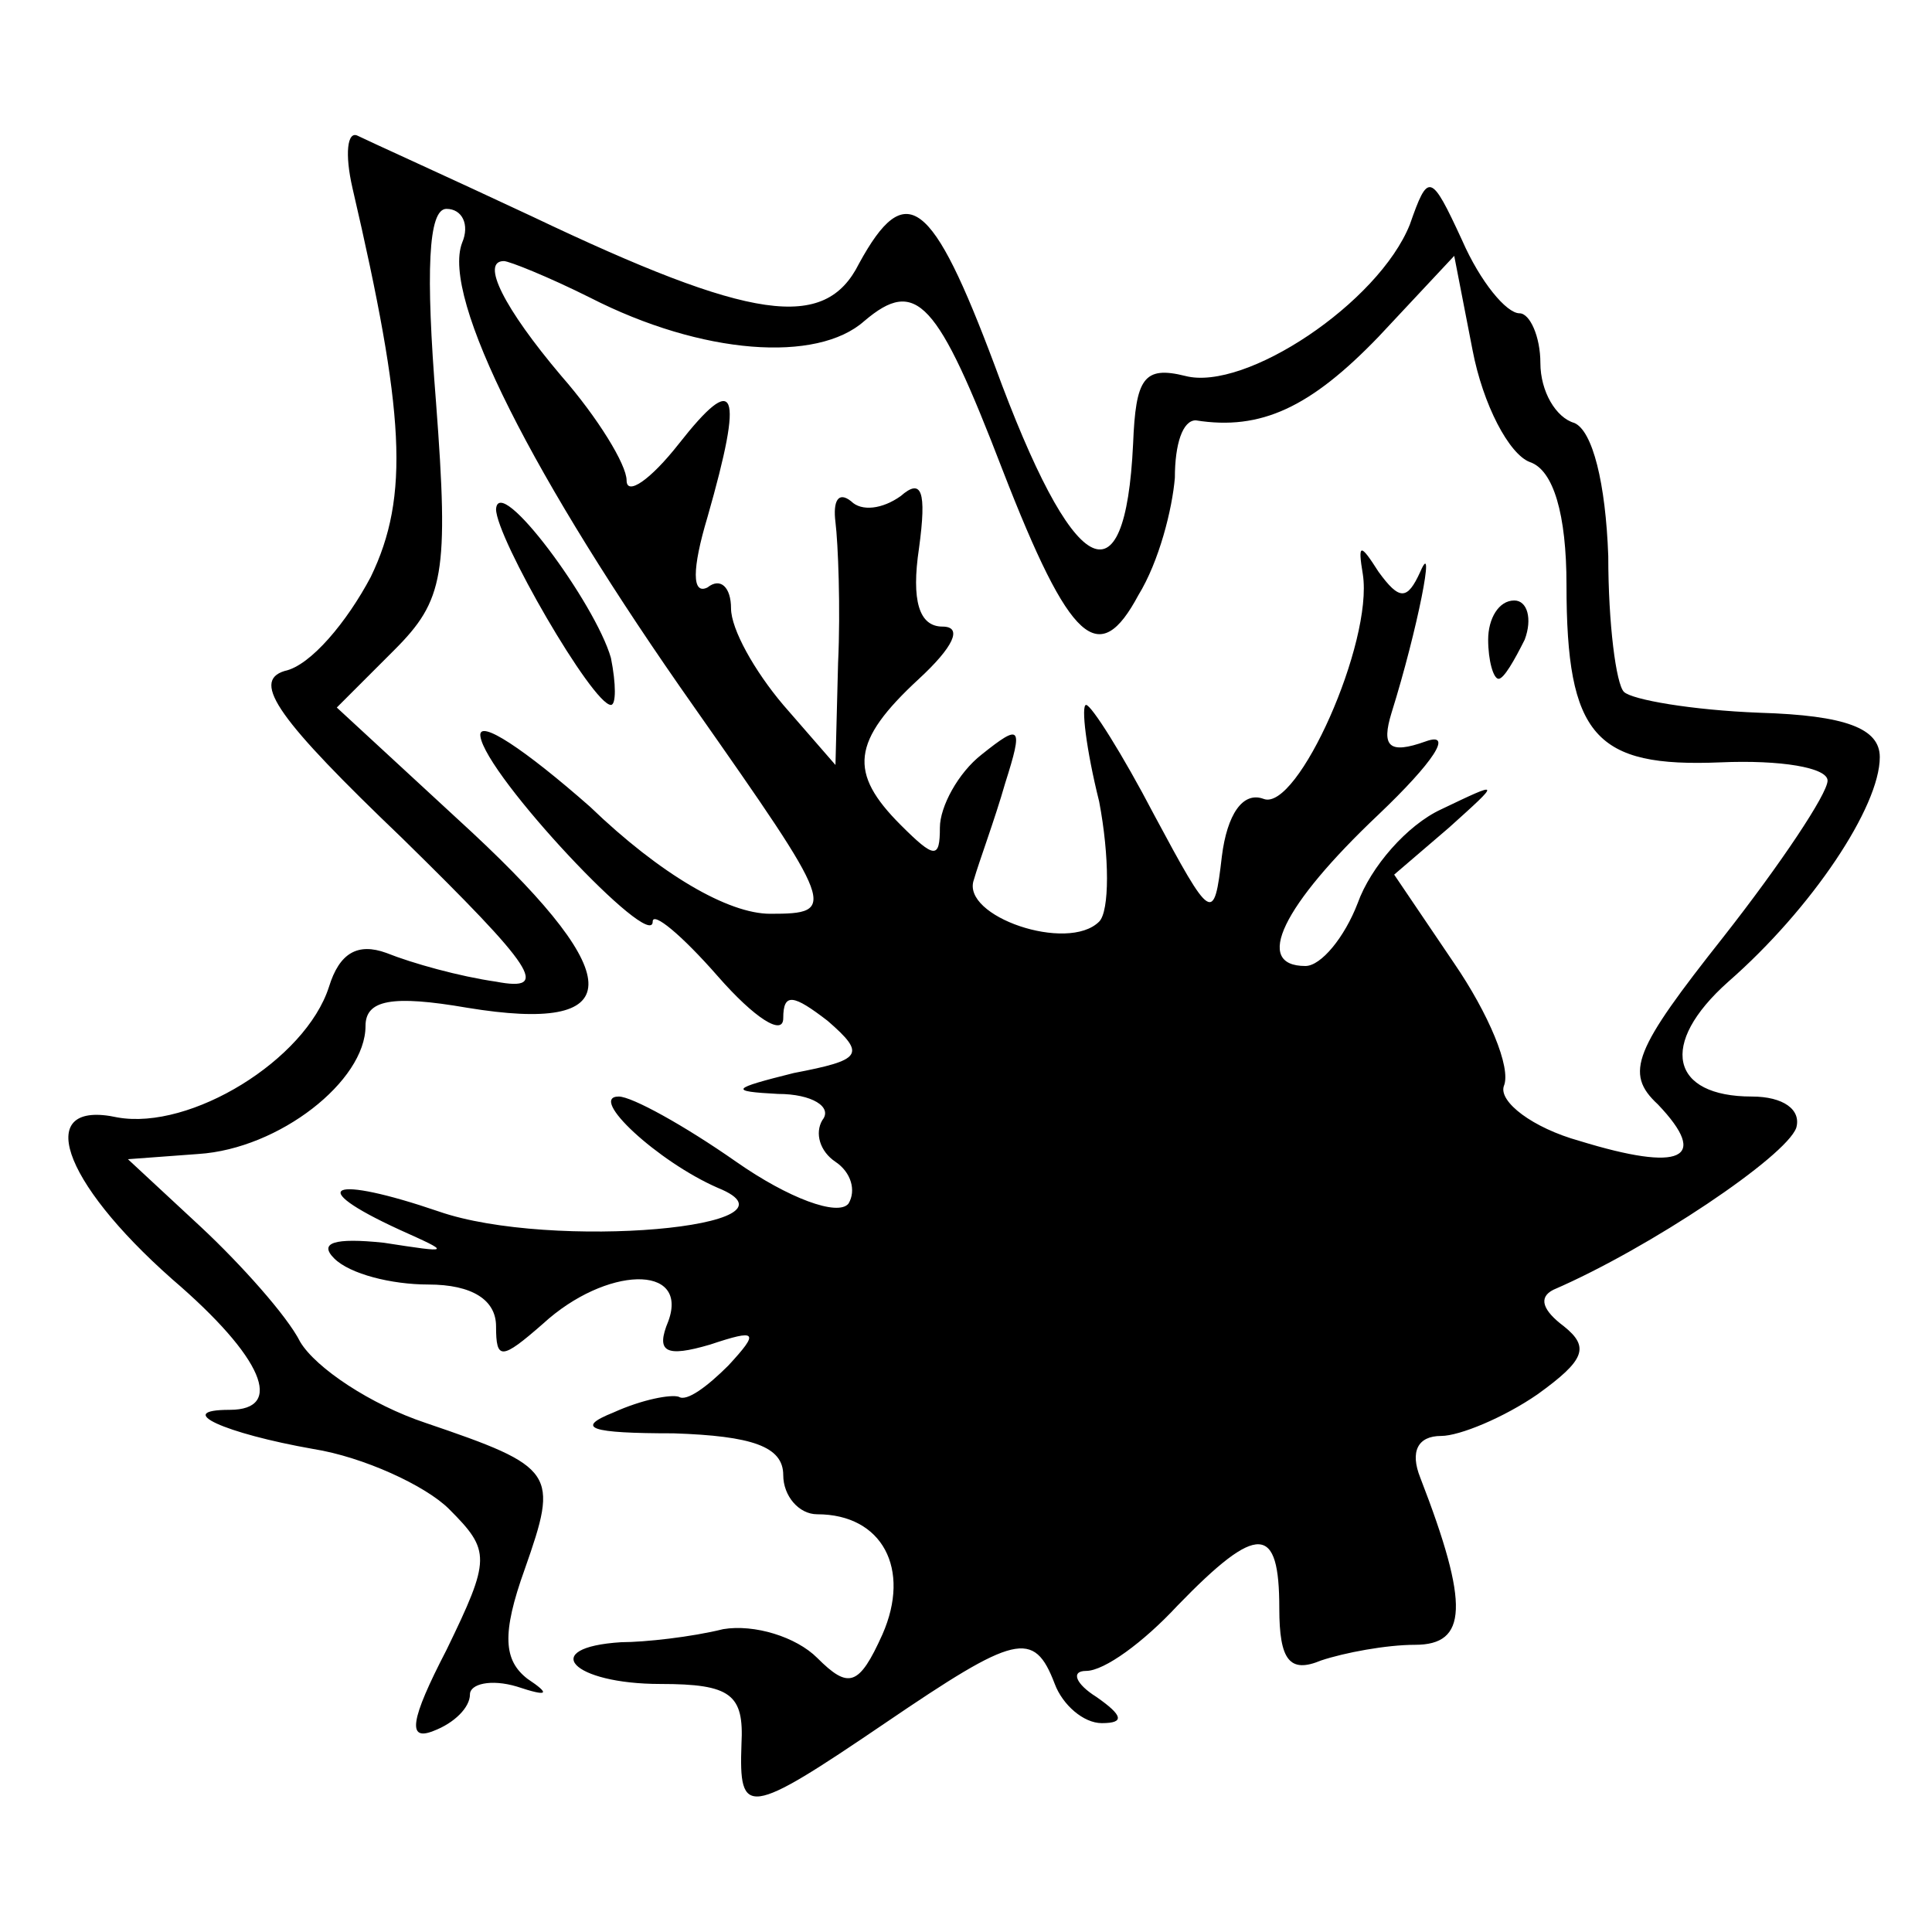 <?xml version="1.0" standalone="no"?>
<!DOCTYPE svg PUBLIC "-//W3C//DTD SVG 20010904//EN"
 "http://www.w3.org/TR/2001/REC-SVG-20010904/DTD/svg10.dtd">
<svg version="1.0" xmlns="http://www.w3.org/2000/svg"
 width="74pt" height="74pt" viewBox="0 0 74 74"
 preserveAspectRatio="xMidYMid meet">
<g transform="translate(0,74) scale(0.1,-0.1)"
fill="#000000" stroke="none">
<path d="M135 668 c20 -86 22 -118 7 -149 -9 -17 -23 -34 -33 -36 -13 -4 -2
-19 45 -64 51 -50 57 -59 36 -55 -14 2 -32 7 -42 11 -11 4 -18 0 -22 -13 -9
-28 -53 -55 -81 -50 -32 7 -22 -24 21 -62 35 -30 43 -50 22 -50 -22 0 -2 -9
32 -15 19 -3 43 -14 52 -23 16 -16 16 -19 -1 -54 -14 -27 -15 -35 -5 -31 8 3
14 9 14 14 0 4 8 6 18 3 12 -4 13 -3 4 3 -9 7 -10 17 -1 42 13 37 12 39 -38
56 -21 7 -42 21 -48 31 -5 10 -23 30 -38 44 l-28 26 27 2 c31 2 64 28 64 49 0
10 10 12 39 7 61 -10 62 11 2 67 l-52 48 22 22 c19 19 21 29 16 95 -4 50 -3
74 4 74 6 0 9 -6 6 -13 -8 -21 27 -90 89 -178 54 -77 55 -79 29 -79 -16 0 -42
15 -69 41 -25 22 -43 34 -42 27 2 -15 66 -83 66 -71 0 4 11 -5 25 -21 14 -16
25 -23 25 -16 0 10 4 9 17 -1 15 -13 13 -15 -13 -20 -24 -6 -25 -7 -6 -8 13 0
21 -5 17 -10 -3 -5 -1 -12 5 -16 6 -4 8 -11 5 -16 -4 -5 -23 2 -43 16 -20 14
-40 25 -45 25 -12 0 15 -25 38 -35 37 -15 -64 -24 -107 -9 -41 14 -52 10 -15
-7 20 -9 20 -9 -6 -5 -19 2 -25 0 -19 -6 6 -6 22 -10 36 -10 17 0 26 -6 26
-16 0 -13 2 -13 18 1 24 22 56 23 48 1 -5 -12 -1 -14 16 -9 18 6 19 5 7 -8 -8
-8 -16 -14 -19 -12 -3 1 -14 -1 -25 -6 -15 -6 -9 -8 23 -8 30 -1 42 -5 42 -16
0 -8 6 -15 13 -15 25 0 36 -21 25 -46 -9 -20 -13 -21 -25 -9 -8 8 -24 13 -36
11 -12 -3 -30 -5 -39 -5 -32 -2 -19 -16 15 -16 27 0 32 -4 31 -23 -1 -28 2
-28 55 8 50 34 57 36 65 15 3 -8 11 -15 18 -15 9 0 8 3 -2 10 -8 5 -10 10 -4
10 7 0 22 11 35 25 31 32 39 31 39 -1 0 -20 4 -25 16 -20 9 3 25 6 36 6 20 0
21 15 2 64 -4 10 -1 16 8 16 7 0 24 7 37 16 18 13 20 18 10 26 -8 6 -10 11 -4
14 37 16 89 51 93 62 2 7 -5 12 -17 12 -31 0 -36 20 -9 44 32 28 58 67 58 86
0 11 -13 16 -46 17 -26 1 -49 5 -52 8 -3 3 -6 26 -6 52 -1 28 -6 48 -13 51 -7
2 -13 12 -13 23 0 10 -4 19 -8 19 -5 0 -15 12 -22 28 -12 26 -13 26 -20 6 -12
-30 -63 -64 -86 -58 -16 4 -19 -1 -20 -26 -3 -63 -23 -52 -53 30 -24 64 -34
72 -52 39 -13 -26 -41 -22 -125 18 -32 15 -63 29 -67 31 -4 2 -5 -7 -2 -20z
m91 -42 c43 -22 87 -25 105 -9 20 17 28 8 53 -57 26 -67 37 -76 52 -48 8 13
13 33 14 45 0 13 3 22 8 22 25 -4 44 5 70 32 l29 31 7 -36 c4 -21 14 -40 22
-43 9 -3 14 -20 14 -47 0 -58 11 -70 59 -68 23 1 41 -2 41 -7 0 -5 -18 -32
-40 -60 -34 -43 -38 -52 -25 -64 20 -21 9 -26 -30 -14 -18 5 -31 15 -29 21 3
7 -6 28 -19 47 l-23 34 21 18 c20 18 20 18 -3 7 -13 -6 -27 -22 -32 -36 -5
-13 -14 -24 -20 -24 -20 0 -9 23 28 58 21 20 29 32 18 28 -14 -5 -17 -2 -13
11 10 32 17 68 11 54 -5 -11 -8 -11 -16 0 -7 11 -8 11 -6 -1 4 -26 -25 -91
-38 -86 -8 3 -14 -6 -16 -22 -3 -26 -4 -25 -26 16 -12 23 -24 42 -26 42 -2 0
0 -17 5 -37 4 -21 4 -42 0 -46 -12 -12 -53 2 -48 16 2 7 8 23 12 37 7 22 6 23
-9 11 -9 -7 -16 -20 -16 -28 0 -12 -2 -12 -15 1 -20 20 -19 32 7 56 13 12 17
20 9 20 -9 0 -12 10 -9 30 3 22 1 27 -7 20 -7 -5 -15 -6 -19 -2 -5 4 -7 0 -6
-8 1 -8 2 -33 1 -54 l-1 -39 -20 23 c-11 13 -20 29 -20 37 0 8 -4 12 -9 8 -6
-3 -6 7 0 27 14 49 11 56 -11 28 -11 -14 -20 -20 -20 -14 0 6 -11 24 -25 40
-22 26 -31 44 -22 44 2 0 17 -6 33 -14z"/>
<path d="M570 495 c0 -8 2 -15 4 -15 2 0 6 7 10 15 3 8 1 15 -4 15 -6 0 -10
-7 -10 -15z"/>
<path d="M190 545 c0 -11 37 -75 44 -75 2 0 2 8 0 18 -6 21 -43 71 -44 57z"/>
</g>
</svg>
